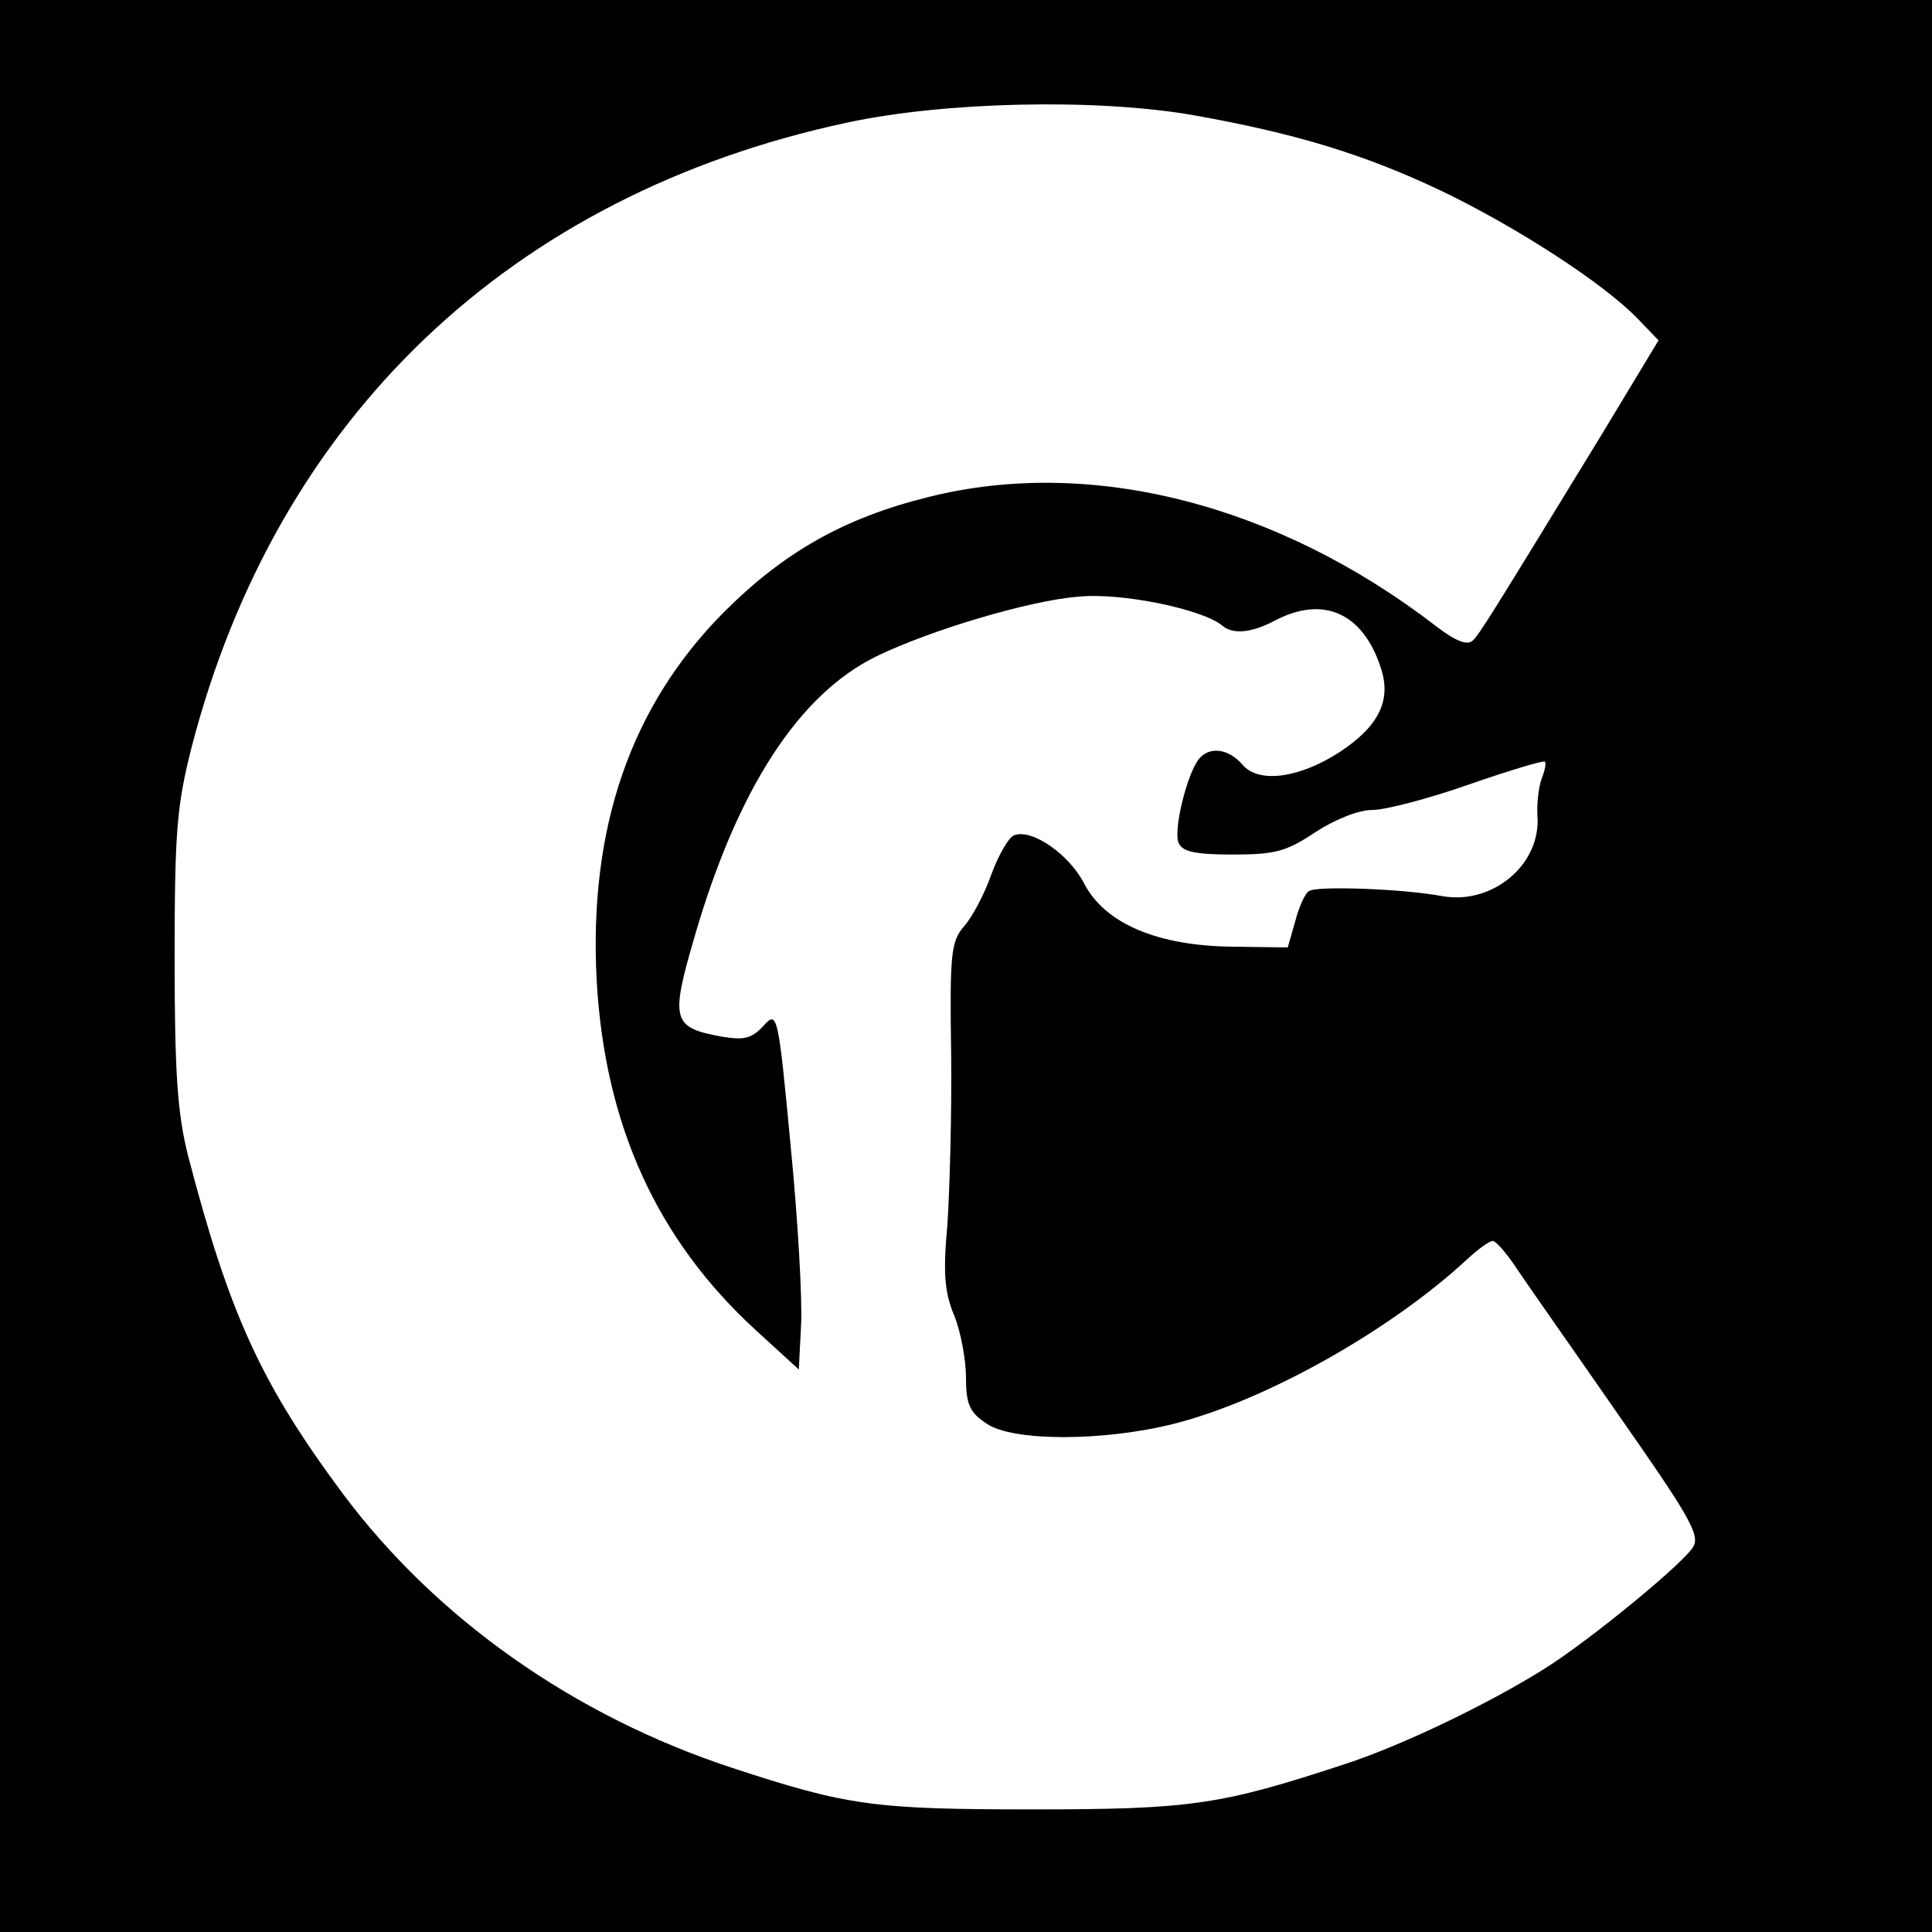 <?xml version="1.0" standalone="no"?>
<!DOCTYPE svg PUBLIC "-//W3C//DTD SVG 20010904//EN"
 "http://www.w3.org/TR/2001/REC-SVG-20010904/DTD/svg10.dtd">
<svg version="1.0" xmlns="http://www.w3.org/2000/svg"
 width="260pt" height="260pt" viewBox="0 0 260 260"
 preserveAspectRatio="xMidYMid meet">
<g transform="translate(0,260) scale(0.1,-0.1)"
fill="#000000" stroke="none">
<path d="M0 1300 l0 -1300 1300 0 1300 0 0 1300 0 1300 -1300 0 -1300 0 0
-1300z m1606 1145 c135 -24 229 -52 334 -102 102 -49 219 -125 264 -172 l28
-29 -73 -121 c-154 -252 -167 -273 -177 -283 -7 -7 -23 -1 -49 19 -214 165
-466 229 -684 174 -113 -28 -194 -74 -275 -155 -125 -126 -182 -290 -171 -496
11 -194 81 -348 214 -470 l58 -53 3 59 c2 32 -4 141 -14 242 -17 181 -18 182
-37 161 -16 -17 -26 -19 -56 -14 -66 12 -69 22 -37 132 58 201 141 329 246
380 72 35 206 75 271 80 58 6 168 -17 194 -39 14 -12 39 -10 71 7 65 34 118
10 142 -63 15 -44 -2 -79 -55 -114 -54 -35 -109 -43 -131 -17 -19 22 -45 25
-59 7 -16 -21 -34 -95 -27 -112 5 -12 21 -16 73 -16 57 0 72 4 111 30 26 17
58 30 77 30 17 0 75 15 129 34 55 19 101 33 103 31 2 -2 0 -12 -4 -22 -4 -10
-7 -33 -6 -51 5 -65 -60 -120 -128 -108 -53 10 -168 14 -179 7 -6 -3 -14 -22
-19 -41 l-10 -35 -74 1 c-101 1 -172 31 -200 85 -20 39 -70 74 -94 65 -7 -2
-21 -26 -31 -53 -9 -26 -26 -58 -37 -70 -17 -20 -19 -36 -17 -170 1 -81 -2
-185 -5 -231 -6 -64 -4 -91 9 -122 9 -22 16 -60 16 -84 0 -36 5 -47 28 -62 35
-24 157 -24 252 0 123 31 290 125 393 220 15 14 31 26 36 26 4 0 19 -17 32
-37 14 -21 76 -109 137 -197 93 -133 110 -161 101 -177 -11 -21 -140 -127
-201 -165 -73 -46 -191 -103 -268 -128 -167 -55 -207 -61 -420 -61 -214 0
-250 5 -405 56 -213 70 -398 201 -523 368 -110 148 -153 241 -209 456 -14 56
-18 109 -18 265 0 172 3 206 23 285 115 443 429 743 882 840 130 28 334 33
466 10z"/>
</g>
</svg>
